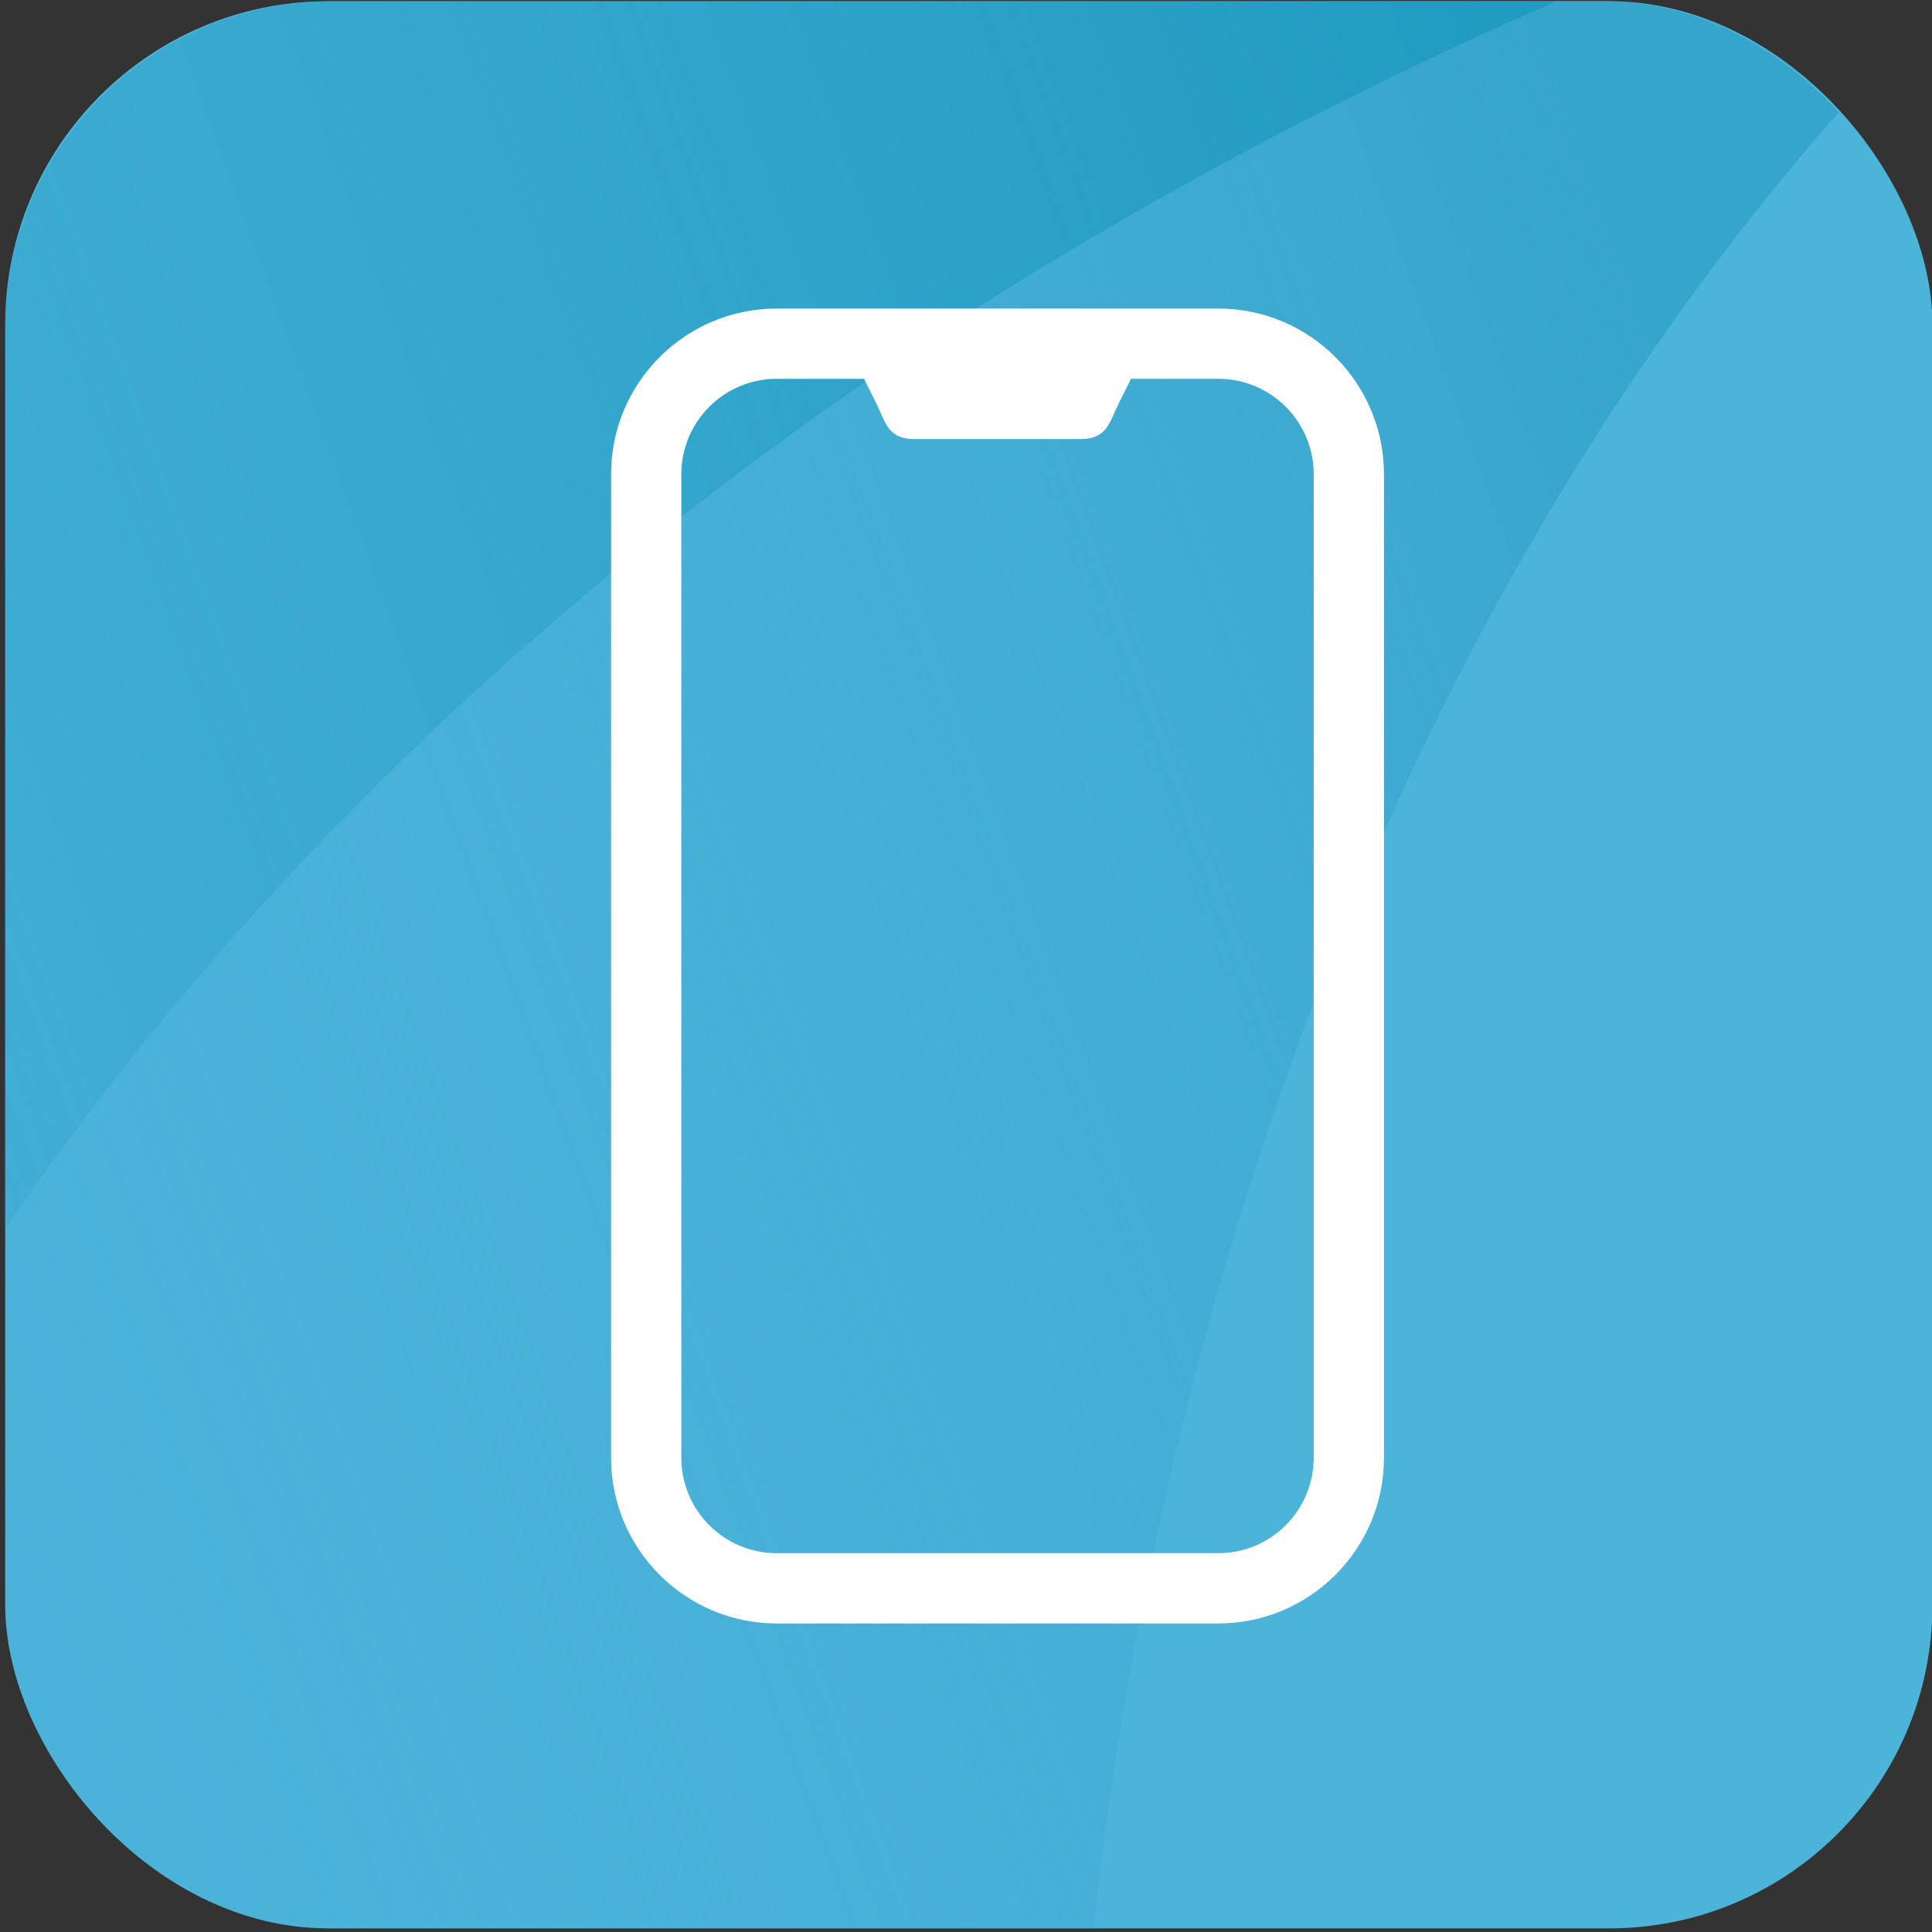 <svg id="Ebene_1" data-name="Ebene 1" xmlns="http://www.w3.org/2000/svg" viewBox="0 0 96.24 96.24"><rect x="0" y="0" width="96.24" height="96.24" fill="#333333" stroke="none"/><defs><linearGradient id="Unbenannter_Verlauf_87" data-name="Unbenannter Verlauf 87" x1="161.52" y1="18.96" x2="-61.81" y2="100.24" gradientUnits="userSpaceOnUse"><stop offset=".31" stop-color="#36a5cb"/><stop offset=".4" stop-color="#3ba8ce" stop-opacity=".76"/><stop offset=".51" stop-color="#40abd1" stop-opacity=".53"/><stop offset=".61" stop-color="#44aed4" stop-opacity=".34"/><stop offset=".71" stop-color="#47b0d6" stop-opacity=".19"/><stop offset=".81" stop-color="#4ab1d7" stop-opacity=".08"/><stop offset=".91" stop-color="#4bb2d8" stop-opacity=".02"/><stop offset="1" stop-color="#4cb3d9" stop-opacity="0"/></linearGradient><linearGradient id="Unbenannter_Verlauf_89" data-name="Unbenannter Verlauf 89" x1="124.41" y1="-9.24" x2="-96.11" y2="71.03" gradientUnits="userSpaceOnUse"><stop offset=".16" stop-color="#1a98be"/><stop offset=".33" stop-color="#249dc3" stop-opacity=".79"/><stop offset=".79" stop-color="#40acd2" stop-opacity=".22"/><stop offset="1" stop-color="#4cb3d9" stop-opacity="0"/></linearGradient><clipPath id="clippath"><rect class="cls-6" x=".26" y=".06" width="96" height="96" rx="16.31" ry="16.31"/></clipPath><clipPath id="clippath-1"><rect class="cls-6" x=".26" y=".06" width="96" height="96" rx="16.31" ry="16.31"/></clipPath><style>.cls-1{fill:#fff}.cls-6{fill:none}</style></defs><rect x=".26" y=".06" width="96" height="96" rx="16.1" ry="16.1" style="fill:#4cb3d9"/><g style="clip-path:url(#clippath)"><path d="M-15.62 92.08c21.59 5.73 44.85 11.12 69.13 16.18 2.02-43.16 18.9-92.06 56.66-119.71C39.35 8.11-.78 50.26-15.62 92.08Z" style="fill:url(#Unbenannter_Verlauf_87);fill-rule:evenodd"/></g><g style="clip-path:url(#clippath-1)"><path d="M-15.62 92.08C-.77 50.26 39.69 8.11 110.17-11.45-70.92 2.71-128.25 23.62-118.8 45.54c6.75 15.85 48.55 32.04 103.18 46.54Z" style="fill-rule:evenodd;fill:url(#Unbenannter_Verlauf_89)"/></g><path class="cls-1" d="M60.69 18.62c2.76 0 5 2.24 5 5v49c0 2.76-2.24 5-5 5h-22c-2.76 0-5-2.24-5-5v-49c0-2.76 2.24-5 5-5h4.5l.67 1.34c.51 1.02.54 1.66 1.68 1.66h8.3c1.14 0 1.17-.64 1.68-1.66l.67-1.34h4.5m0-3h-22c-4.41 0-8 3.59-8 8v49c0 4.41 3.59 8 8 8h22c4.41 0 8-3.59 8-8v-49c0-4.41-3.59-8-8-8Z"/><path class="cls-1" d="M60.69 80.87h-22c-4.55 0-8.25-3.7-8.25-8.25v-49c0-4.55 3.7-8.25 8.25-8.25h22c4.55 0 8.25 3.7 8.25 8.25v49c0 4.55-3.7 8.25-8.25 8.25Zm-22-65c-4.27 0-7.75 3.48-7.75 7.75v49c0 4.27 3.48 7.75 7.75 7.75h22c4.27 0 7.75-3.48 7.75-7.75v-49c0-4.27-3.48-7.75-7.75-7.75h-22Zm22 62h-22c-2.9 0-5.25-2.36-5.25-5.25v-49c0-2.89 2.35-5.25 5.25-5.25h4.65l.74 1.48c.09.19.17.36.24.52.31.71.45 1 1.21 1h8.3c.77 0 .9-.29 1.21-1 .07-.16.15-.33.24-.52l.74-1.48h4.65c2.9 0 5.25 2.36 5.25 5.25v49c0 2.89-2.35 5.25-5.25 5.25Zm-22-59c-2.62 0-4.75 2.13-4.75 4.75v49c0 2.62 2.13 4.75 4.75 4.75h22c2.62 0 4.75-2.13 4.75-4.75v-49c0-2.62-2.13-4.75-4.75-4.75h-4.35l-.6 1.2c-.09.18-.16.35-.23.5-.32.72-.58 1.3-1.67 1.3h-8.3c-1.09 0-1.35-.57-1.67-1.3-.07-.15-.14-.32-.23-.5l-.6-1.2h-4.35Z"/></svg>
